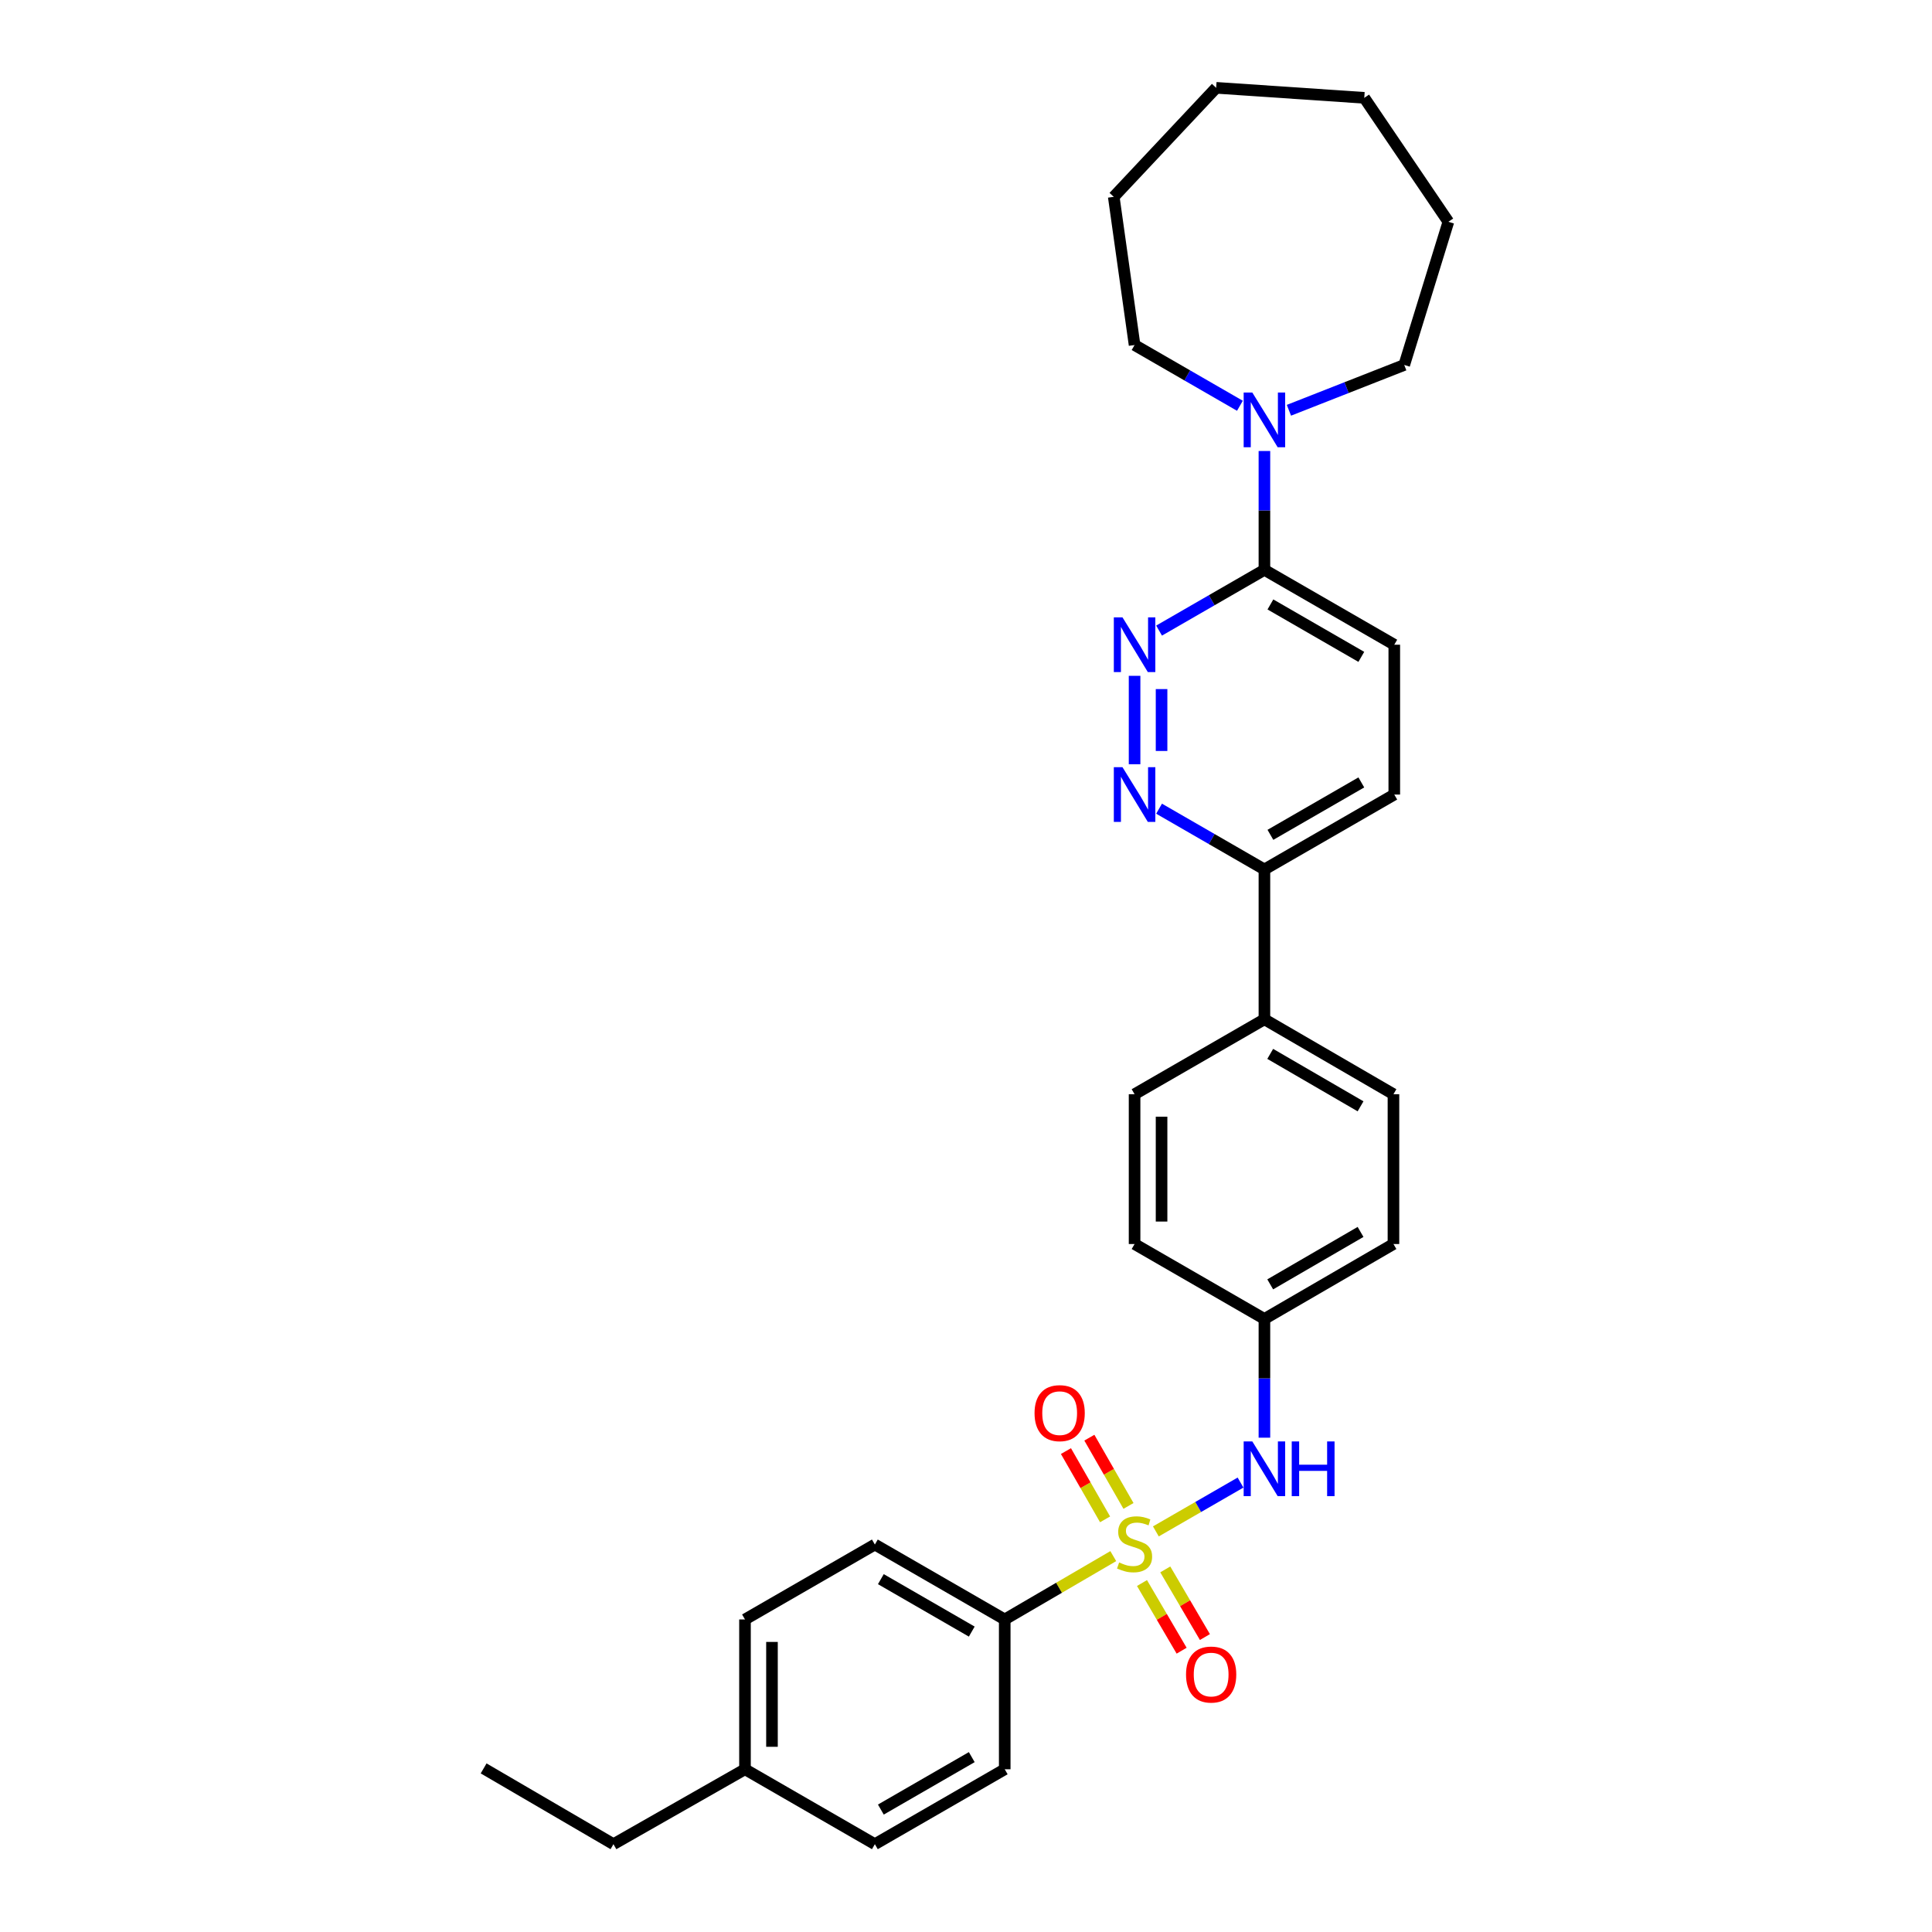 <?xml version='1.0' encoding='iso-8859-1'?>
<svg version='1.1' baseProfile='full'
              xmlns='http://www.w3.org/2000/svg'
                      xmlns:rdkit='http://www.rdkit.org/xml'
                      xmlns:xlink='http://www.w3.org/1999/xlink'
                  xml:space='preserve'
width='1000px' height='1000px' viewBox='0 0 1000 1000'>
<!-- END OF HEADER -->
<rect style='opacity:1.0;fill:#FFFFFF;stroke:none' width='1000' height='1000' x='0' y='0'> </rect>
<path class='bond-2' d='M 598.275,792.652 L 620.186,780.014' style='fill:none;fill-rule:evenodd;stroke:#CCCC00;stroke-width:6px;stroke-linecap:butt;stroke-linejoin:miter;stroke-opacity:1' />
<path class='bond-2' d='M 620.186,780.014 L 642.097,767.376' style='fill:none;fill-rule:evenodd;stroke:#0000FF;stroke-width:6px;stroke-linecap:butt;stroke-linejoin:miter;stroke-opacity:1' />
<path class='bond-5' d='M 576.23,805.442 L 548.137,821.835' style='fill:none;fill-rule:evenodd;stroke:#CCCC00;stroke-width:6px;stroke-linecap:butt;stroke-linejoin:miter;stroke-opacity:1' />
<path class='bond-5' d='M 548.137,821.835 L 520.045,838.228' style='fill:none;fill-rule:evenodd;stroke:#000000;stroke-width:6px;stroke-linecap:butt;stroke-linejoin:miter;stroke-opacity:1' />
<path class='bond-6' d='M 591.094,819.378 L 601.352,836.889' style='fill:none;fill-rule:evenodd;stroke:#CCCC00;stroke-width:6px;stroke-linecap:butt;stroke-linejoin:miter;stroke-opacity:1' />
<path class='bond-6' d='M 601.352,836.889 L 611.609,854.399' style='fill:none;fill-rule:evenodd;stroke:#FF0000;stroke-width:6px;stroke-linecap:butt;stroke-linejoin:miter;stroke-opacity:1' />
<path class='bond-6' d='M 603.147,812.318 L 613.404,829.828' style='fill:none;fill-rule:evenodd;stroke:#CCCC00;stroke-width:6px;stroke-linecap:butt;stroke-linejoin:miter;stroke-opacity:1' />
<path class='bond-6' d='M 613.404,829.828 L 623.662,847.339' style='fill:none;fill-rule:evenodd;stroke:#FF0000;stroke-width:6px;stroke-linecap:butt;stroke-linejoin:miter;stroke-opacity:1' />
<path class='bond-7' d='M 584.103,779.465 L 573.977,761.8' style='fill:none;fill-rule:evenodd;stroke:#CCCC00;stroke-width:6px;stroke-linecap:butt;stroke-linejoin:miter;stroke-opacity:1' />
<path class='bond-7' d='M 573.977,761.8 L 563.85,744.135' style='fill:none;fill-rule:evenodd;stroke:#FF0000;stroke-width:6px;stroke-linecap:butt;stroke-linejoin:miter;stroke-opacity:1' />
<path class='bond-7' d='M 571.985,786.412 L 561.858,768.747' style='fill:none;fill-rule:evenodd;stroke:#CCCC00;stroke-width:6px;stroke-linecap:butt;stroke-linejoin:miter;stroke-opacity:1' />
<path class='bond-7' d='M 561.858,768.747 L 551.732,751.082' style='fill:none;fill-rule:evenodd;stroke:#FF0000;stroke-width:6px;stroke-linecap:butt;stroke-linejoin:miter;stroke-opacity:1' />
<path class='bond-0' d='M 587.256,349.806 L 587.256,395.566' style='fill:none;fill-rule:evenodd;stroke:#0000FF;stroke-width:6px;stroke-linecap:butt;stroke-linejoin:miter;stroke-opacity:1' />
<path class='bond-0' d='M 601.224,356.67 L 601.224,388.702' style='fill:none;fill-rule:evenodd;stroke:#0000FF;stroke-width:6px;stroke-linecap:butt;stroke-linejoin:miter;stroke-opacity:1' />
<path class='bond-32' d='M 599.935,326.393 L 627.197,310.669' style='fill:none;fill-rule:evenodd;stroke:#0000FF;stroke-width:6px;stroke-linecap:butt;stroke-linejoin:miter;stroke-opacity:1' />
<path class='bond-32' d='M 627.197,310.669 L 654.459,294.945' style='fill:none;fill-rule:evenodd;stroke:#000000;stroke-width:6px;stroke-linecap:butt;stroke-linejoin:miter;stroke-opacity:1' />
<path class='bond-1' d='M 599.935,418.576 L 627.197,434.3' style='fill:none;fill-rule:evenodd;stroke:#0000FF;stroke-width:6px;stroke-linecap:butt;stroke-linejoin:miter;stroke-opacity:1' />
<path class='bond-1' d='M 627.197,434.3 L 654.459,450.024' style='fill:none;fill-rule:evenodd;stroke:#000000;stroke-width:6px;stroke-linecap:butt;stroke-linejoin:miter;stroke-opacity:1' />
<path class='bond-14' d='M 654.459,744.147 L 654.459,713.415' style='fill:none;fill-rule:evenodd;stroke:#0000FF;stroke-width:6px;stroke-linecap:butt;stroke-linejoin:miter;stroke-opacity:1' />
<path class='bond-14' d='M 654.459,713.415 L 654.459,682.683' style='fill:none;fill-rule:evenodd;stroke:#000000;stroke-width:6px;stroke-linecap:butt;stroke-linejoin:miter;stroke-opacity:1' />
<path class='bond-3' d='M 654.459,294.945 L 721.678,333.707' style='fill:none;fill-rule:evenodd;stroke:#000000;stroke-width:6px;stroke-linecap:butt;stroke-linejoin:miter;stroke-opacity:1' />
<path class='bond-3' d='M 657.564,312.86 L 704.617,339.993' style='fill:none;fill-rule:evenodd;stroke:#000000;stroke-width:6px;stroke-linecap:butt;stroke-linejoin:miter;stroke-opacity:1' />
<path class='bond-4' d='M 654.459,294.945 L 654.459,264.194' style='fill:none;fill-rule:evenodd;stroke:#000000;stroke-width:6px;stroke-linecap:butt;stroke-linejoin:miter;stroke-opacity:1' />
<path class='bond-4' d='M 654.459,264.194 L 654.459,233.443' style='fill:none;fill-rule:evenodd;stroke:#0000FF;stroke-width:6px;stroke-linecap:butt;stroke-linejoin:miter;stroke-opacity:1' />
<path class='bond-22' d='M 641.779,210.029 L 614.517,194.305' style='fill:none;fill-rule:evenodd;stroke:#0000FF;stroke-width:6px;stroke-linecap:butt;stroke-linejoin:miter;stroke-opacity:1' />
<path class='bond-22' d='M 614.517,194.305 L 587.256,178.581' style='fill:none;fill-rule:evenodd;stroke:#000000;stroke-width:6px;stroke-linecap:butt;stroke-linejoin:miter;stroke-opacity:1' />
<path class='bond-23' d='M 667.143,212.358 L 696.987,200.63' style='fill:none;fill-rule:evenodd;stroke:#0000FF;stroke-width:6px;stroke-linecap:butt;stroke-linejoin:miter;stroke-opacity:1' />
<path class='bond-23' d='M 696.987,200.63 L 726.83,188.902' style='fill:none;fill-rule:evenodd;stroke:#000000;stroke-width:6px;stroke-linecap:butt;stroke-linejoin:miter;stroke-opacity:1' />
<path class='bond-12' d='M 520.045,838.228 L 452.826,799.45' style='fill:none;fill-rule:evenodd;stroke:#000000;stroke-width:6px;stroke-linecap:butt;stroke-linejoin:miter;stroke-opacity:1' />
<path class='bond-12' d='M 502.982,844.511 L 455.929,817.366' style='fill:none;fill-rule:evenodd;stroke:#000000;stroke-width:6px;stroke-linecap:butt;stroke-linejoin:miter;stroke-opacity:1' />
<path class='bond-13' d='M 520.045,838.228 L 520.045,915.768' style='fill:none;fill-rule:evenodd;stroke:#000000;stroke-width:6px;stroke-linecap:butt;stroke-linejoin:miter;stroke-opacity:1' />
<path class='bond-8' d='M 654.459,450.024 L 654.459,527.587' style='fill:none;fill-rule:evenodd;stroke:#000000;stroke-width:6px;stroke-linecap:butt;stroke-linejoin:miter;stroke-opacity:1' />
<path class='bond-11' d='M 654.459,450.024 L 721.678,411.262' style='fill:none;fill-rule:evenodd;stroke:#000000;stroke-width:6px;stroke-linecap:butt;stroke-linejoin:miter;stroke-opacity:1' />
<path class='bond-11' d='M 657.564,432.109 L 704.617,404.976' style='fill:none;fill-rule:evenodd;stroke:#000000;stroke-width:6px;stroke-linecap:butt;stroke-linejoin:miter;stroke-opacity:1' />
<path class='bond-9' d='M 654.459,527.587 L 721.251,566.365' style='fill:none;fill-rule:evenodd;stroke:#000000;stroke-width:6px;stroke-linecap:butt;stroke-linejoin:miter;stroke-opacity:1' />
<path class='bond-9' d='M 657.464,545.484 L 704.219,572.629' style='fill:none;fill-rule:evenodd;stroke:#000000;stroke-width:6px;stroke-linecap:butt;stroke-linejoin:miter;stroke-opacity:1' />
<path class='bond-31' d='M 654.459,527.587 L 587.256,566.365' style='fill:none;fill-rule:evenodd;stroke:#000000;stroke-width:6px;stroke-linecap:butt;stroke-linejoin:miter;stroke-opacity:1' />
<path class='bond-10' d='M 721.678,333.707 L 721.678,411.262' style='fill:none;fill-rule:evenodd;stroke:#000000;stroke-width:6px;stroke-linecap:butt;stroke-linejoin:miter;stroke-opacity:1' />
<path class='bond-20' d='M 452.826,799.45 L 385.607,838.228' style='fill:none;fill-rule:evenodd;stroke:#000000;stroke-width:6px;stroke-linecap:butt;stroke-linejoin:miter;stroke-opacity:1' />
<path class='bond-19' d='M 520.045,915.768 L 452.826,954.545' style='fill:none;fill-rule:evenodd;stroke:#000000;stroke-width:6px;stroke-linecap:butt;stroke-linejoin:miter;stroke-opacity:1' />
<path class='bond-19' d='M 502.982,909.485 L 455.929,936.629' style='fill:none;fill-rule:evenodd;stroke:#000000;stroke-width:6px;stroke-linecap:butt;stroke-linejoin:miter;stroke-opacity:1' />
<path class='bond-17' d='M 654.459,682.683 L 587.256,643.905' style='fill:none;fill-rule:evenodd;stroke:#000000;stroke-width:6px;stroke-linecap:butt;stroke-linejoin:miter;stroke-opacity:1' />
<path class='bond-18' d='M 654.459,682.683 L 721.251,643.905' style='fill:none;fill-rule:evenodd;stroke:#000000;stroke-width:6px;stroke-linecap:butt;stroke-linejoin:miter;stroke-opacity:1' />
<path class='bond-18' d='M 657.464,664.786 L 704.219,637.642' style='fill:none;fill-rule:evenodd;stroke:#000000;stroke-width:6px;stroke-linecap:butt;stroke-linejoin:miter;stroke-opacity:1' />
<path class='bond-15' d='M 587.256,566.365 L 587.256,643.905' style='fill:none;fill-rule:evenodd;stroke:#000000;stroke-width:6px;stroke-linecap:butt;stroke-linejoin:miter;stroke-opacity:1' />
<path class='bond-15' d='M 601.224,577.996 L 601.224,632.274' style='fill:none;fill-rule:evenodd;stroke:#000000;stroke-width:6px;stroke-linecap:butt;stroke-linejoin:miter;stroke-opacity:1' />
<path class='bond-16' d='M 721.251,566.365 L 721.251,643.905' style='fill:none;fill-rule:evenodd;stroke:#000000;stroke-width:6px;stroke-linecap:butt;stroke-linejoin:miter;stroke-opacity:1' />
<path class='bond-21' d='M 452.826,954.545 L 385.607,915.768' style='fill:none;fill-rule:evenodd;stroke:#000000;stroke-width:6px;stroke-linecap:butt;stroke-linejoin:miter;stroke-opacity:1' />
<path class='bond-30' d='M 385.607,838.228 L 385.607,915.768' style='fill:none;fill-rule:evenodd;stroke:#000000;stroke-width:6px;stroke-linecap:butt;stroke-linejoin:miter;stroke-opacity:1' />
<path class='bond-30' d='M 399.575,849.859 L 399.575,904.137' style='fill:none;fill-rule:evenodd;stroke:#000000;stroke-width:6px;stroke-linecap:butt;stroke-linejoin:miter;stroke-opacity:1' />
<path class='bond-24' d='M 385.607,915.768 L 317.527,954.545' style='fill:none;fill-rule:evenodd;stroke:#000000;stroke-width:6px;stroke-linecap:butt;stroke-linejoin:miter;stroke-opacity:1' />
<path class='bond-26' d='M 587.256,178.581 L 576.477,101.887' style='fill:none;fill-rule:evenodd;stroke:#000000;stroke-width:6px;stroke-linecap:butt;stroke-linejoin:miter;stroke-opacity:1' />
<path class='bond-25' d='M 726.83,188.902 L 749.676,114.8' style='fill:none;fill-rule:evenodd;stroke:#000000;stroke-width:6px;stroke-linecap:butt;stroke-linejoin:miter;stroke-opacity:1' />
<path class='bond-27' d='M 317.527,954.545 L 250.324,915.325' style='fill:none;fill-rule:evenodd;stroke:#000000;stroke-width:6px;stroke-linecap:butt;stroke-linejoin:miter;stroke-opacity:1' />
<path class='bond-29' d='M 749.676,114.8 L 706.149,50.638' style='fill:none;fill-rule:evenodd;stroke:#000000;stroke-width:6px;stroke-linecap:butt;stroke-linejoin:miter;stroke-opacity:1' />
<path class='bond-28' d='M 576.477,101.887 L 629.479,45.455' style='fill:none;fill-rule:evenodd;stroke:#000000;stroke-width:6px;stroke-linecap:butt;stroke-linejoin:miter;stroke-opacity:1' />
<path class='bond-33' d='M 629.479,45.455 L 706.149,50.638' style='fill:none;fill-rule:evenodd;stroke:#000000;stroke-width:6px;stroke-linecap:butt;stroke-linejoin:miter;stroke-opacity:1' />
<path  class='atom-0' d='M 579.256 808.728
Q 579.576 808.848, 580.896 809.408
Q 582.216 809.968, 583.656 810.328
Q 585.136 810.648, 586.576 810.648
Q 589.256 810.648, 590.816 809.368
Q 592.376 808.048, 592.376 805.768
Q 592.376 804.208, 591.576 803.248
Q 590.816 802.288, 589.616 801.768
Q 588.416 801.248, 586.416 800.648
Q 583.896 799.888, 582.376 799.168
Q 580.896 798.448, 579.816 796.928
Q 578.776 795.408, 578.776 792.848
Q 578.776 789.288, 581.176 787.088
Q 583.616 784.888, 588.416 784.888
Q 591.696 784.888, 595.416 786.448
L 594.496 789.528
Q 591.096 788.128, 588.536 788.128
Q 585.776 788.128, 584.256 789.288
Q 582.736 790.408, 582.776 792.368
Q 582.776 793.888, 583.536 794.808
Q 584.336 795.728, 585.456 796.248
Q 586.616 796.768, 588.536 797.368
Q 591.096 798.168, 592.616 798.968
Q 594.136 799.768, 595.216 801.408
Q 596.336 803.008, 596.336 805.768
Q 596.336 809.688, 593.696 811.808
Q 591.096 813.888, 586.736 813.888
Q 584.216 813.888, 582.296 813.328
Q 580.416 812.808, 578.176 811.888
L 579.256 808.728
' fill='#CCCC00'/>
<path  class='atom-1' d='M 580.996 319.547
L 590.276 334.547
Q 591.196 336.027, 592.676 338.707
Q 594.156 341.387, 594.236 341.547
L 594.236 319.547
L 597.996 319.547
L 597.996 347.867
L 594.116 347.867
L 584.156 331.467
Q 582.996 329.547, 581.756 327.347
Q 580.556 325.147, 580.196 324.467
L 580.196 347.867
L 576.516 347.867
L 576.516 319.547
L 580.996 319.547
' fill='#0000FF'/>
<path  class='atom-2' d='M 580.996 397.102
L 590.276 412.102
Q 591.196 413.582, 592.676 416.262
Q 594.156 418.942, 594.236 419.102
L 594.236 397.102
L 597.996 397.102
L 597.996 425.422
L 594.116 425.422
L 584.156 409.022
Q 582.996 407.102, 581.756 404.902
Q 580.556 402.702, 580.196 402.022
L 580.196 425.422
L 576.516 425.422
L 576.516 397.102
L 580.996 397.102
' fill='#0000FF'/>
<path  class='atom-3' d='M 648.199 746.086
L 657.479 761.086
Q 658.399 762.566, 659.879 765.246
Q 661.359 767.926, 661.439 768.086
L 661.439 746.086
L 665.199 746.086
L 665.199 774.406
L 661.319 774.406
L 651.359 758.006
Q 650.199 756.086, 648.959 753.886
Q 647.759 751.686, 647.399 751.006
L 647.399 774.406
L 643.719 774.406
L 643.719 746.086
L 648.199 746.086
' fill='#0000FF'/>
<path  class='atom-3' d='M 668.599 746.086
L 672.439 746.086
L 672.439 758.126
L 686.919 758.126
L 686.919 746.086
L 690.759 746.086
L 690.759 774.406
L 686.919 774.406
L 686.919 761.326
L 672.439 761.326
L 672.439 774.406
L 668.599 774.406
L 668.599 746.086
' fill='#0000FF'/>
<path  class='atom-5' d='M 648.199 203.183
L 657.479 218.183
Q 658.399 219.663, 659.879 222.343
Q 661.359 225.023, 661.439 225.183
L 661.439 203.183
L 665.199 203.183
L 665.199 231.503
L 661.319 231.503
L 651.359 215.103
Q 650.199 213.183, 648.959 210.983
Q 647.759 208.783, 647.399 208.103
L 647.399 231.503
L 643.719 231.503
L 643.719 203.183
L 648.199 203.183
' fill='#0000FF'/>
<path  class='atom-7' d='M 613.887 866.741
Q 613.887 859.941, 617.247 856.141
Q 620.607 852.341, 626.887 852.341
Q 633.167 852.341, 636.527 856.141
Q 639.887 859.941, 639.887 866.741
Q 639.887 873.621, 636.487 877.541
Q 633.087 881.421, 626.887 881.421
Q 620.647 881.421, 617.247 877.541
Q 613.887 873.661, 613.887 866.741
M 626.887 878.221
Q 631.207 878.221, 633.527 875.341
Q 635.887 872.421, 635.887 866.741
Q 635.887 861.181, 633.527 858.381
Q 631.207 855.541, 626.887 855.541
Q 622.567 855.541, 620.207 858.341
Q 617.887 861.141, 617.887 866.741
Q 617.887 872.461, 620.207 875.341
Q 622.567 878.221, 626.887 878.221
' fill='#FF0000'/>
<path  class='atom-8' d='M 535.478 731.442
Q 535.478 724.642, 538.838 720.842
Q 542.198 717.042, 548.478 717.042
Q 554.758 717.042, 558.118 720.842
Q 561.478 724.642, 561.478 731.442
Q 561.478 738.322, 558.078 742.242
Q 554.678 746.122, 548.478 746.122
Q 542.238 746.122, 538.838 742.242
Q 535.478 738.362, 535.478 731.442
M 548.478 742.922
Q 552.798 742.922, 555.118 740.042
Q 557.478 737.122, 557.478 731.442
Q 557.478 725.882, 555.118 723.082
Q 552.798 720.242, 548.478 720.242
Q 544.158 720.242, 541.798 723.042
Q 539.478 725.842, 539.478 731.442
Q 539.478 737.162, 541.798 740.042
Q 544.158 742.922, 548.478 742.922
' fill='#FF0000'/>
</svg>
